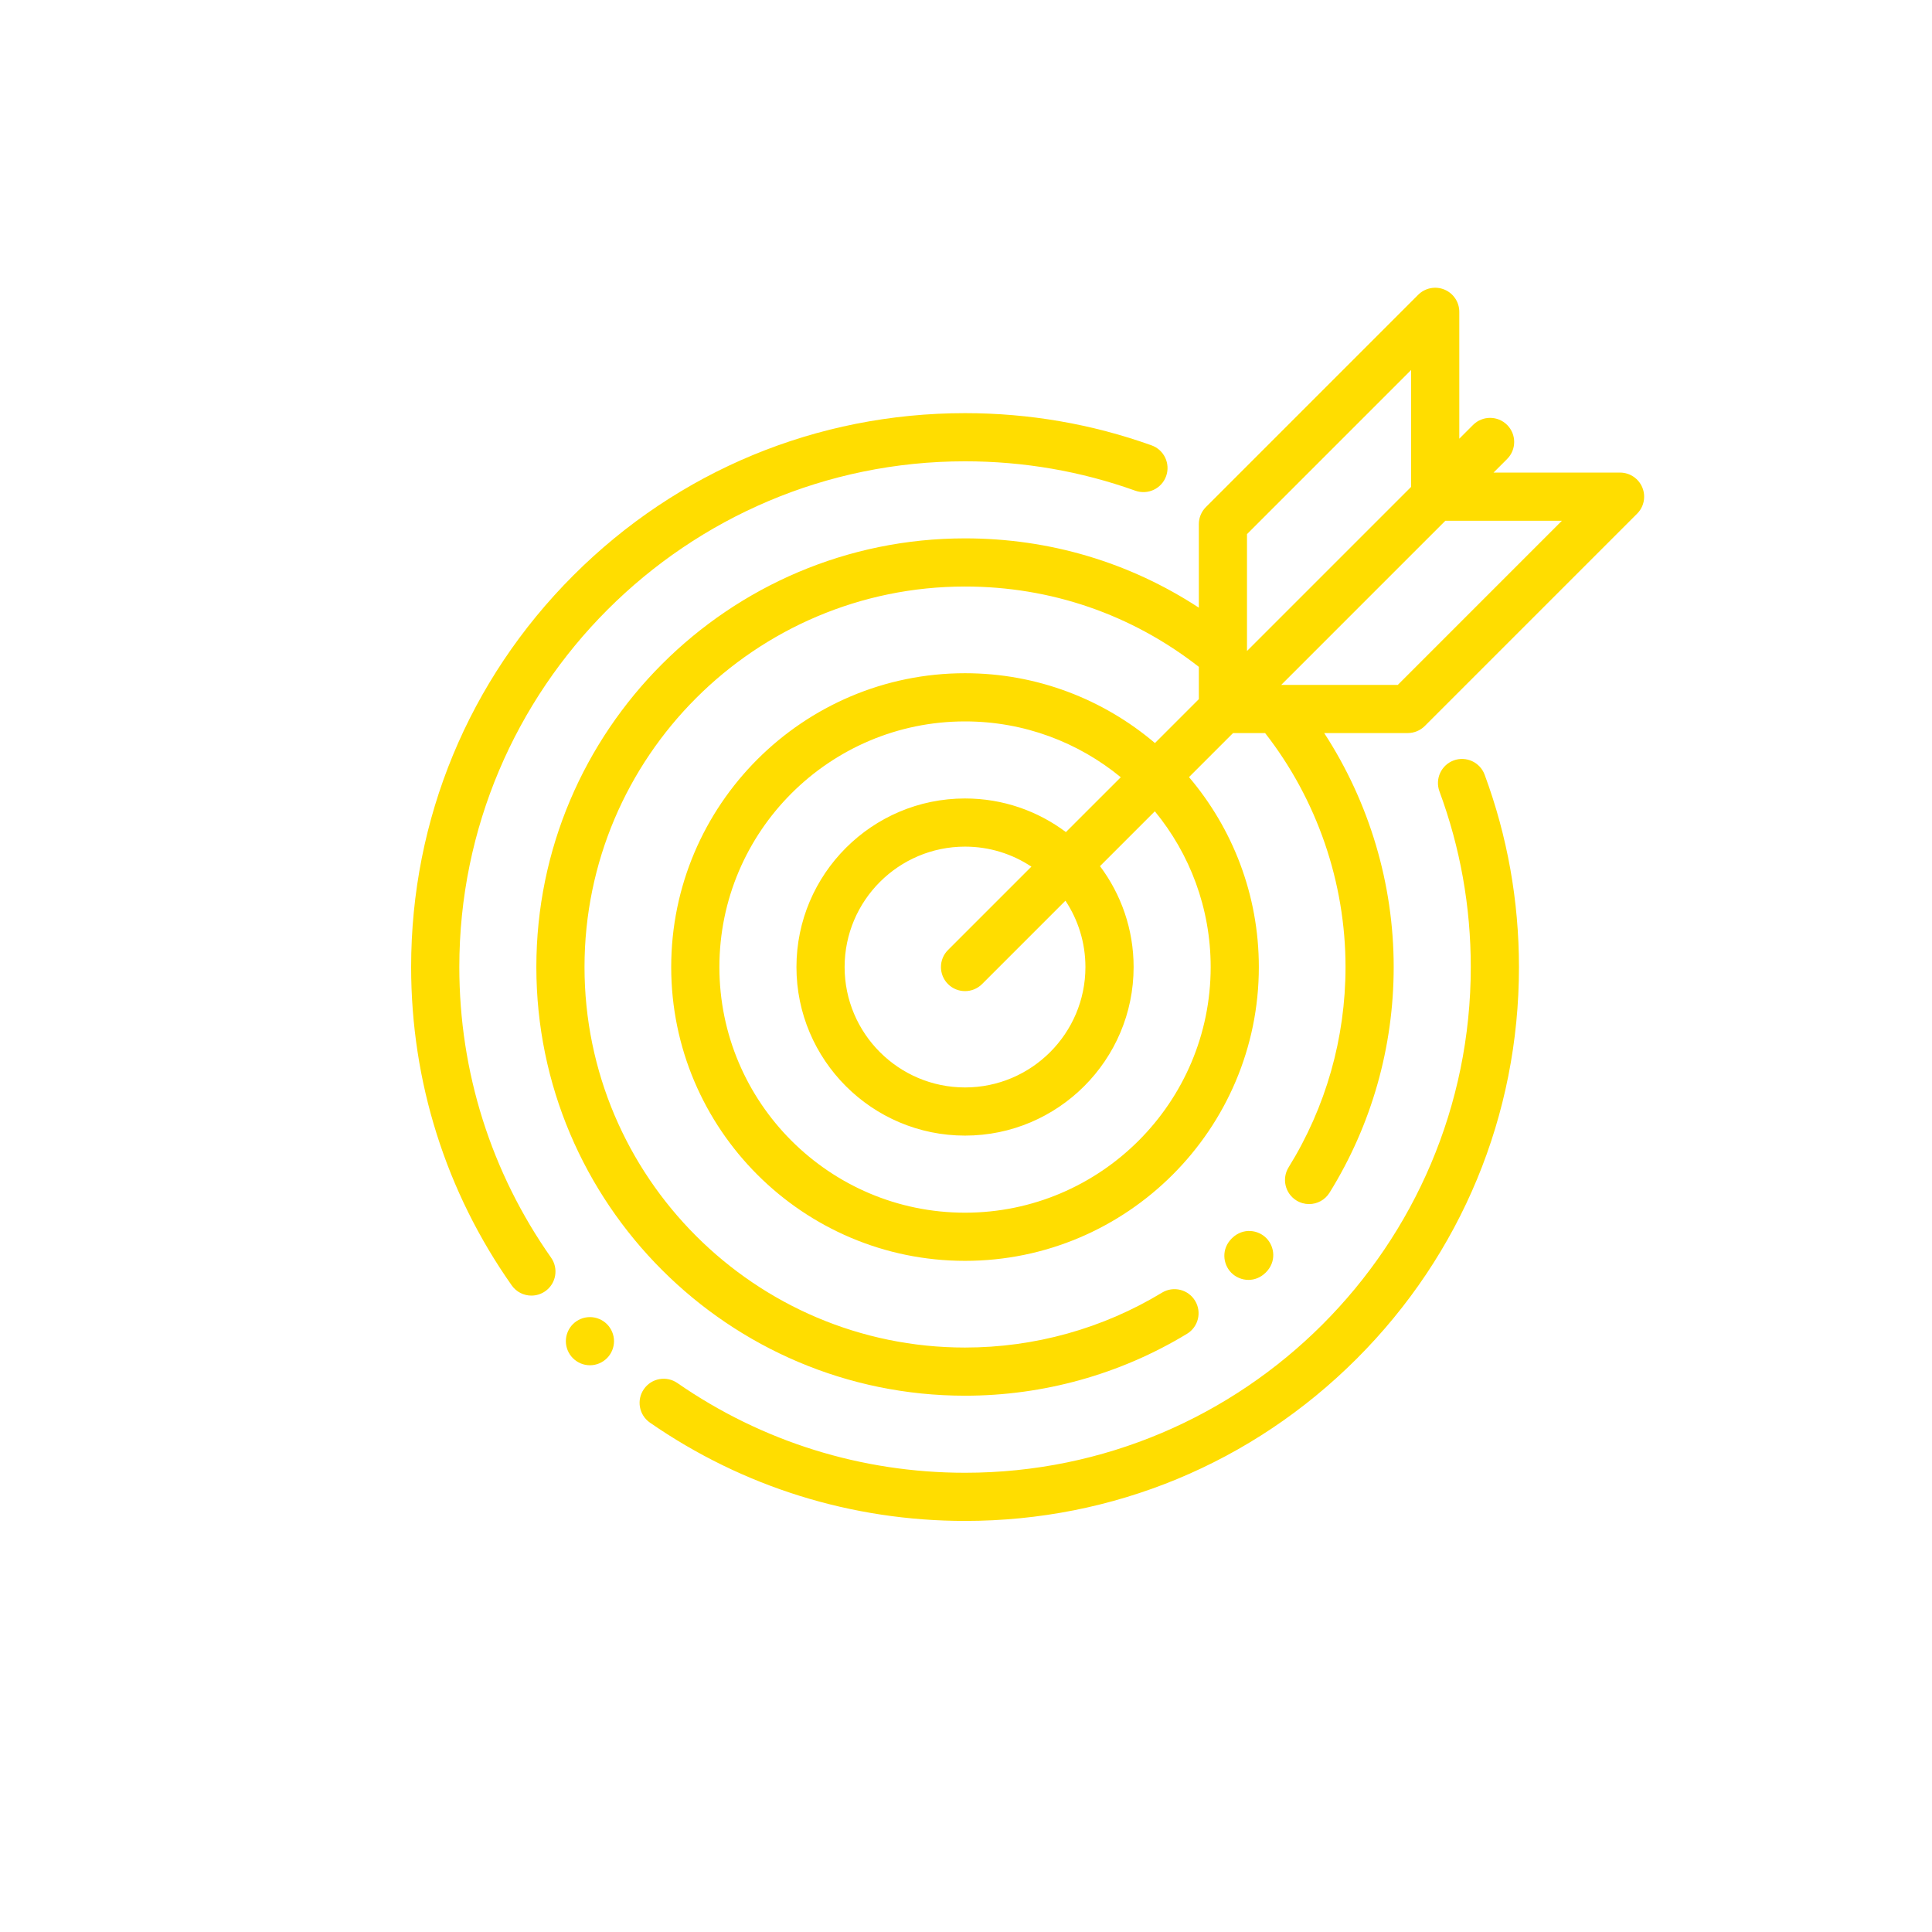 <?xml version="1.0" encoding="UTF-8"?> <svg xmlns="http://www.w3.org/2000/svg" width="70" height="70" viewBox="0 0 70 70" fill="none"> <g id="Group 5074"> <g id="Group 5071"> <g id="target" clip-path="url(#clip0)"> <g id="Group"> <g id="Group_2"> <path id="Vector" d="M45.889 44.867C45.593 44.559 45.045 44.471 44.643 44.856C44.641 44.859 44.638 44.861 44.635 44.864C44.238 45.255 44.309 45.804 44.608 46.11C44.767 46.273 44.996 46.373 45.236 46.373C45.447 46.373 45.667 46.295 45.854 46.113C46.254 45.725 46.186 45.175 45.889 44.867Z" fill="#FFDD00"></path> </g> </g> <g id="Group_3"> <g id="Group_4"> <path id="Vector_2" d="M53.791 28.068C53.623 27.616 53.121 27.385 52.669 27.552C52.217 27.72 51.987 28.222 52.154 28.674C52.907 30.707 53.289 32.849 53.289 35.038C53.289 45.142 45.069 53.361 34.966 53.361C31.217 53.361 27.613 52.237 24.543 50.11C24.147 49.836 23.603 49.934 23.329 50.331C23.054 50.727 23.153 51.27 23.549 51.545C26.912 53.875 30.86 55.106 34.966 55.106C40.326 55.106 45.366 53.019 49.157 49.228C52.947 45.438 55.035 40.398 55.035 35.038C55.034 32.641 54.616 30.296 53.791 28.068Z" fill="#FFDD00"></path> </g> </g> <g id="Group_5"> <g id="Group_6"> <path id="Vector_3" d="M41.723 16.136C39.558 15.361 37.285 14.969 34.965 14.969C29.605 14.969 24.565 17.056 20.774 20.847C16.984 24.637 14.896 29.677 14.896 35.038C14.896 39.195 16.156 43.183 18.54 46.571C18.71 46.813 18.98 46.942 19.254 46.942C19.428 46.942 19.603 46.89 19.756 46.783C20.15 46.506 20.244 45.961 19.967 45.567C17.792 42.474 16.642 38.833 16.642 35.038C16.642 24.934 24.861 16.714 34.965 16.714C37.084 16.714 39.16 17.072 41.135 17.779C41.589 17.941 42.089 17.705 42.251 17.251C42.413 16.797 42.177 16.298 41.723 16.136Z" fill="#FFDD00"></path> </g> </g> <g id="Group_7"> <g id="Group_8"> <path id="Vector_4" d="M59.504 17.662C59.369 17.336 59.051 17.123 58.698 17.123H54.113L54.606 16.63C54.947 16.289 54.947 15.737 54.606 15.396C54.265 15.055 53.713 15.055 53.372 15.396L52.873 15.895V11.298C52.873 10.945 52.66 10.627 52.334 10.492C52.008 10.357 51.633 10.432 51.383 10.681L43.691 18.373C43.528 18.537 43.436 18.759 43.436 18.99V22.017C40.919 20.371 38.017 19.506 34.965 19.506C26.401 19.506 19.433 26.474 19.433 35.038C19.433 43.602 26.401 50.569 34.965 50.569C37.807 50.569 40.588 49.794 43.006 48.327C43.419 48.078 43.55 47.541 43.3 47.129C43.05 46.717 42.514 46.585 42.102 46.835C39.956 48.136 37.488 48.824 34.965 48.824C27.363 48.824 21.178 42.639 21.178 35.038C21.178 27.436 27.363 21.251 34.965 21.251C38.069 21.251 40.996 22.257 43.436 24.161V25.332L41.846 26.922C39.989 25.346 37.586 24.392 34.965 24.392C29.095 24.392 24.319 29.168 24.319 35.038C24.319 40.907 29.095 45.683 34.965 45.683C40.834 45.683 45.61 40.907 45.61 35.038C45.61 32.416 44.657 30.014 43.08 28.156L44.676 26.56H45.837C47.718 28.971 48.751 31.97 48.751 35.038C48.751 37.61 48.038 40.119 46.689 42.293C46.435 42.703 46.561 43.241 46.971 43.495C47.114 43.583 47.273 43.626 47.43 43.626C47.722 43.626 48.007 43.479 48.172 43.213C49.693 40.762 50.496 37.935 50.496 35.038C50.496 32.024 49.611 29.069 47.978 26.56H51.006C51.237 26.56 51.459 26.468 51.623 26.304L59.315 18.612C59.565 18.363 59.639 17.988 59.504 17.662ZM43.865 35.038C43.865 39.945 39.872 43.938 34.965 43.938C30.057 43.938 26.065 39.945 26.065 35.038C26.065 30.13 30.057 26.138 34.965 26.138C37.105 26.138 39.071 26.897 40.608 28.161L38.62 30.148C37.601 29.383 36.335 28.93 34.965 28.93C31.597 28.93 28.857 31.67 28.857 35.038C28.857 38.406 31.597 41.145 34.965 41.145C38.333 41.145 41.073 38.406 41.073 35.038C41.073 33.668 40.619 32.402 39.855 31.382L41.842 29.395C43.105 30.931 43.865 32.898 43.865 35.038ZM34.348 35.655C34.518 35.825 34.741 35.91 34.965 35.91C35.188 35.91 35.411 35.825 35.582 35.655L38.603 32.634C39.06 33.324 39.327 34.15 39.327 35.038C39.327 37.443 37.37 39.4 34.965 39.4C32.559 39.4 30.602 37.443 30.602 35.038C30.602 32.632 32.559 30.675 34.965 30.675C35.853 30.675 36.679 30.942 37.369 31.4L34.348 34.421C34.007 34.761 34.007 35.314 34.348 35.655ZM45.181 23.587V19.352L51.128 13.405V17.64L45.181 23.587ZM50.645 24.815H46.421L52.368 18.868H56.591L50.645 24.815Z" fill="#FFDD00"></path> </g> </g> <g id="Group_9"> <g id="Group_10"> <path id="Vector_5" d="M21.991 47.976C21.829 47.814 21.604 47.721 21.375 47.721C21.144 47.721 20.919 47.814 20.758 47.976C20.595 48.139 20.502 48.364 20.502 48.593C20.502 48.823 20.595 49.048 20.758 49.21C20.92 49.373 21.144 49.466 21.375 49.466C21.604 49.466 21.829 49.373 21.991 49.21C22.154 49.048 22.247 48.823 22.247 48.593C22.247 48.364 22.154 48.14 21.991 47.976Z" fill="#FFDD00"></path> </g> </g> </g> </g> </g> <defs> <clipPath id="clip0"> <rect width="44.681" height="44.681" fill="white" transform="translate(14.894 10.425)"></rect> </clipPath> </defs> </svg> 